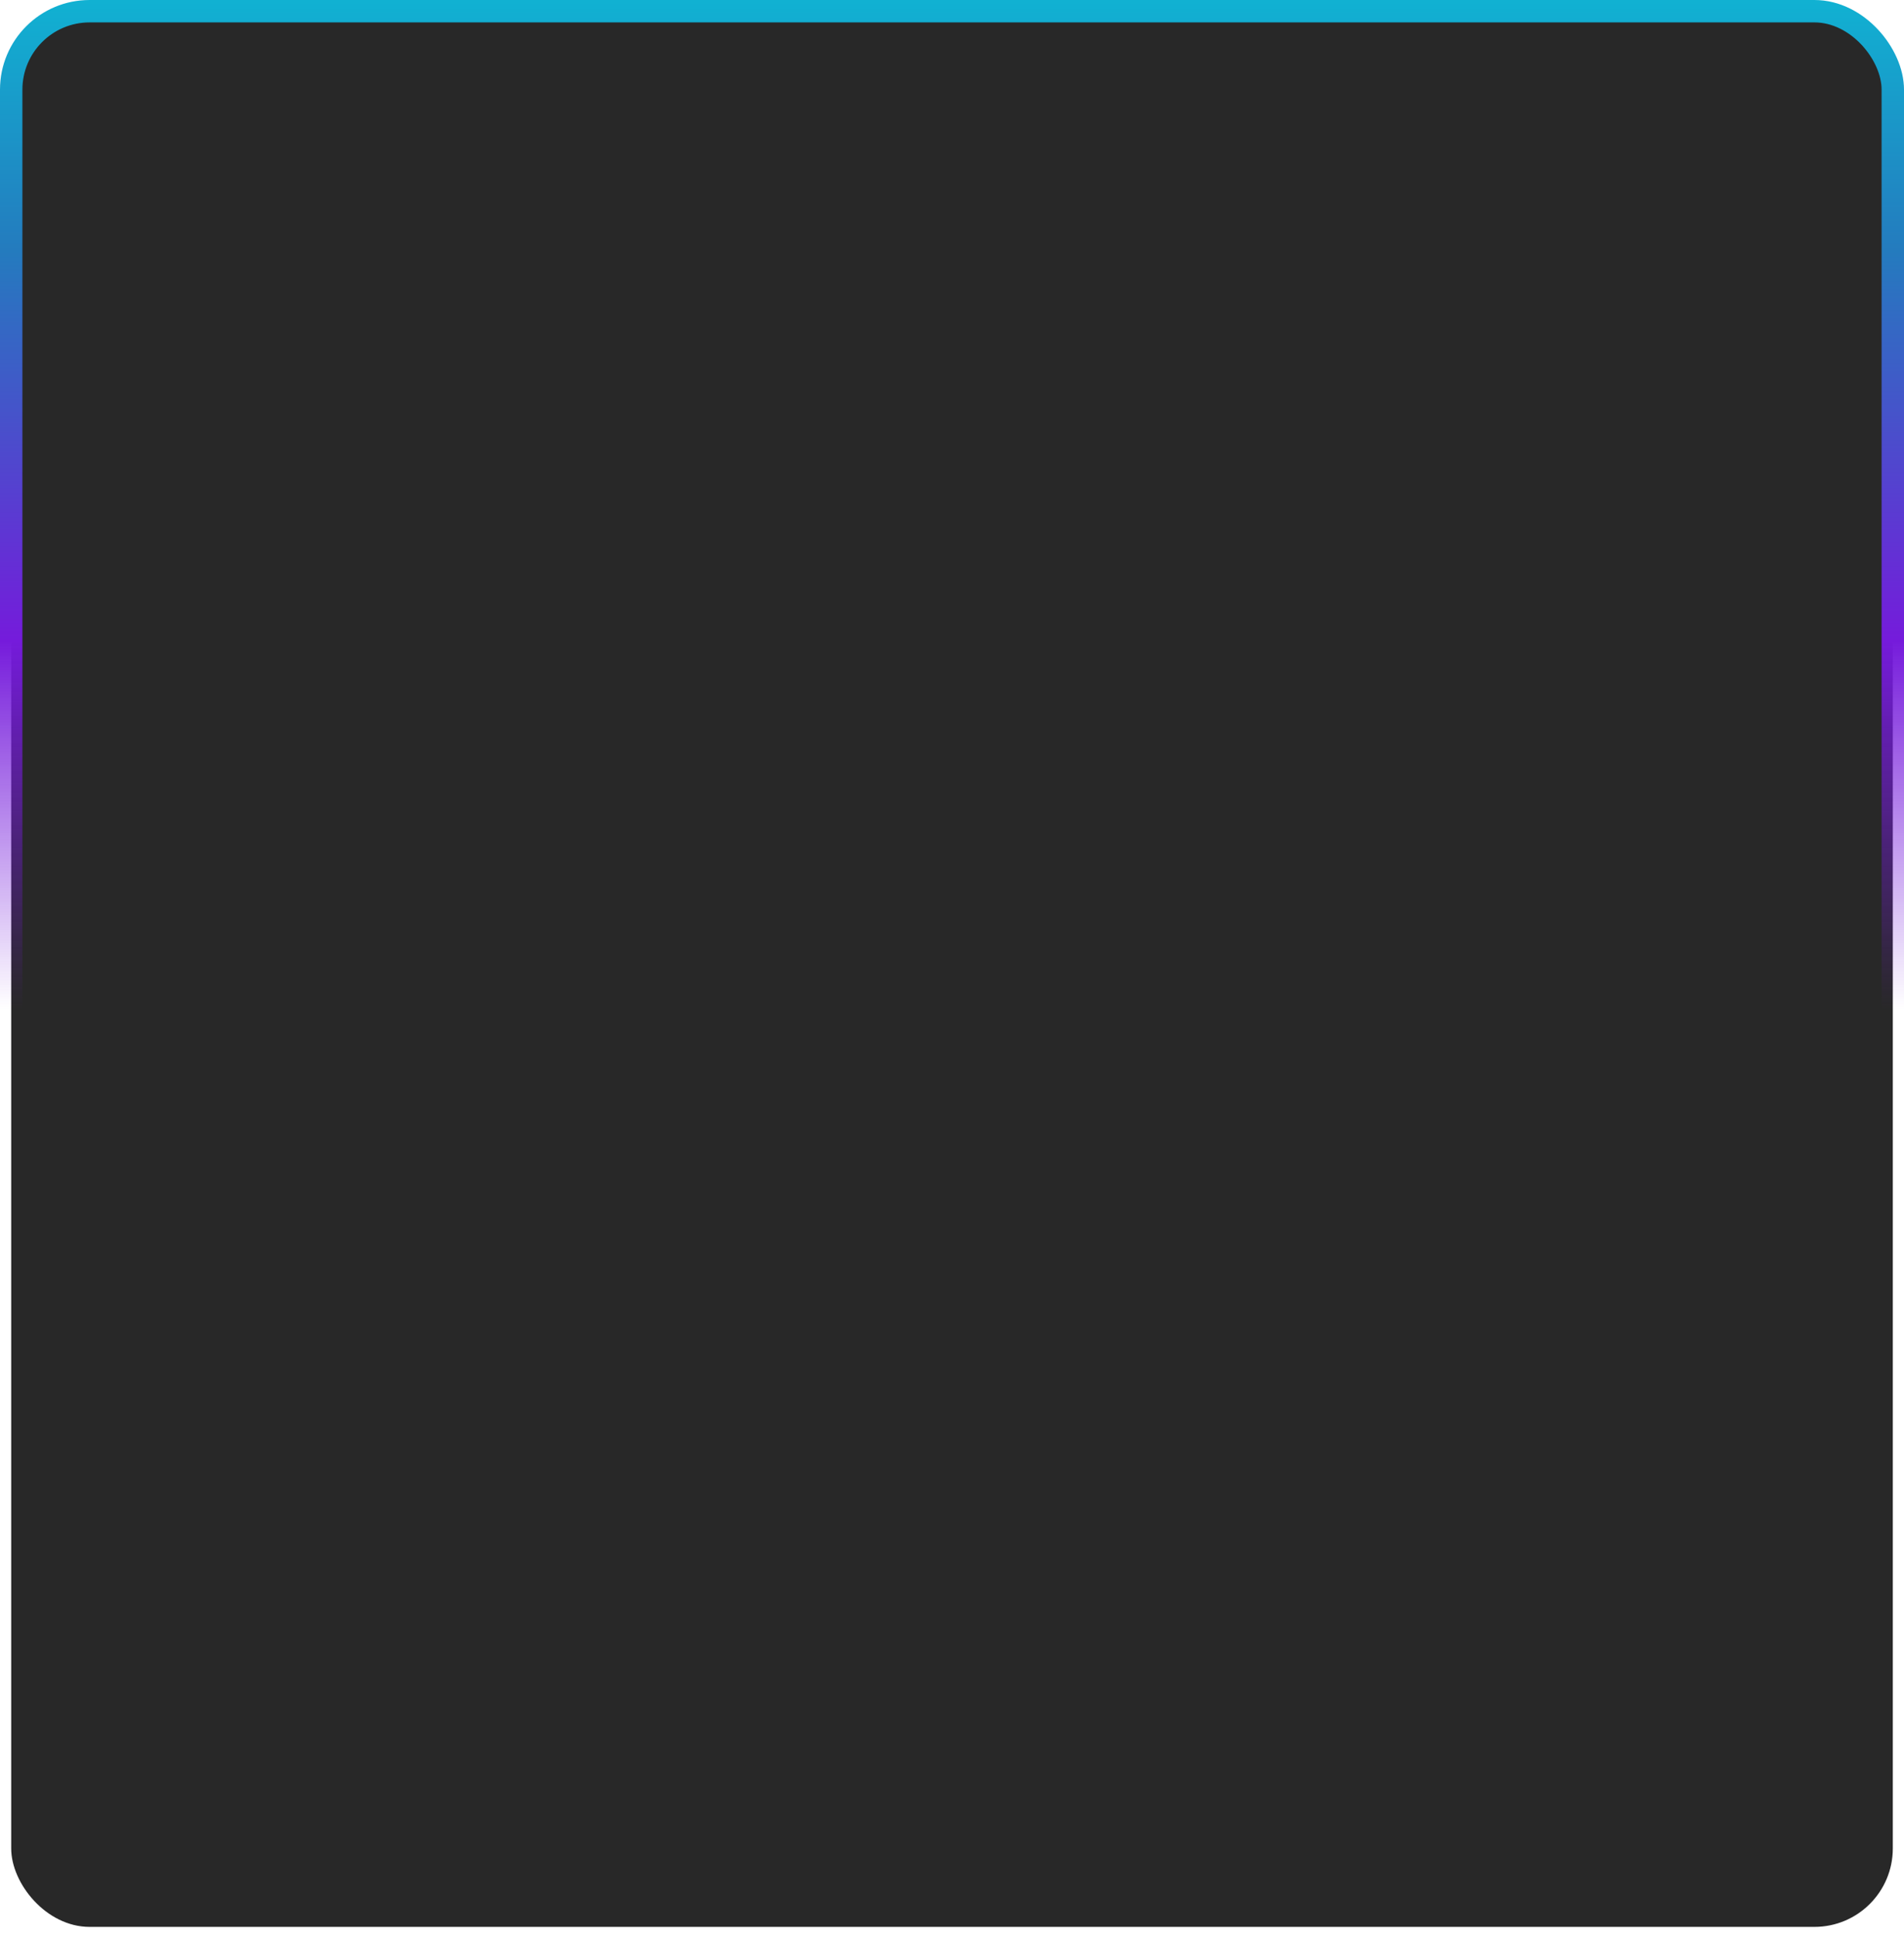 <?xml version="1.0" encoding="UTF-8"?> <svg xmlns="http://www.w3.org/2000/svg" width="340" height="346" viewBox="0 0 340 346" fill="none"> <rect x="2" y="2" width="336" height="342" rx="14" fill="#282828"></rect> <rect x="2" y="2" width="336" height="342" rx="14" stroke="url(#paint0_linear_80_1079)" stroke-width="4"></rect> <defs> <linearGradient id="paint0_linear_80_1079" x1="192.194" y1="-13" x2="192.194" y2="220" gradientUnits="userSpaceOnUse"> <stop stop-color="#0BC1D8"></stop> <stop offset="0.248" stop-color="#247BBE"></stop> <stop offset="0.547" stop-color="#751BDB"></stop> <stop offset="0.829" stop-color="#751BDB" stop-opacity="0"></stop> </linearGradient> </defs> </svg> 